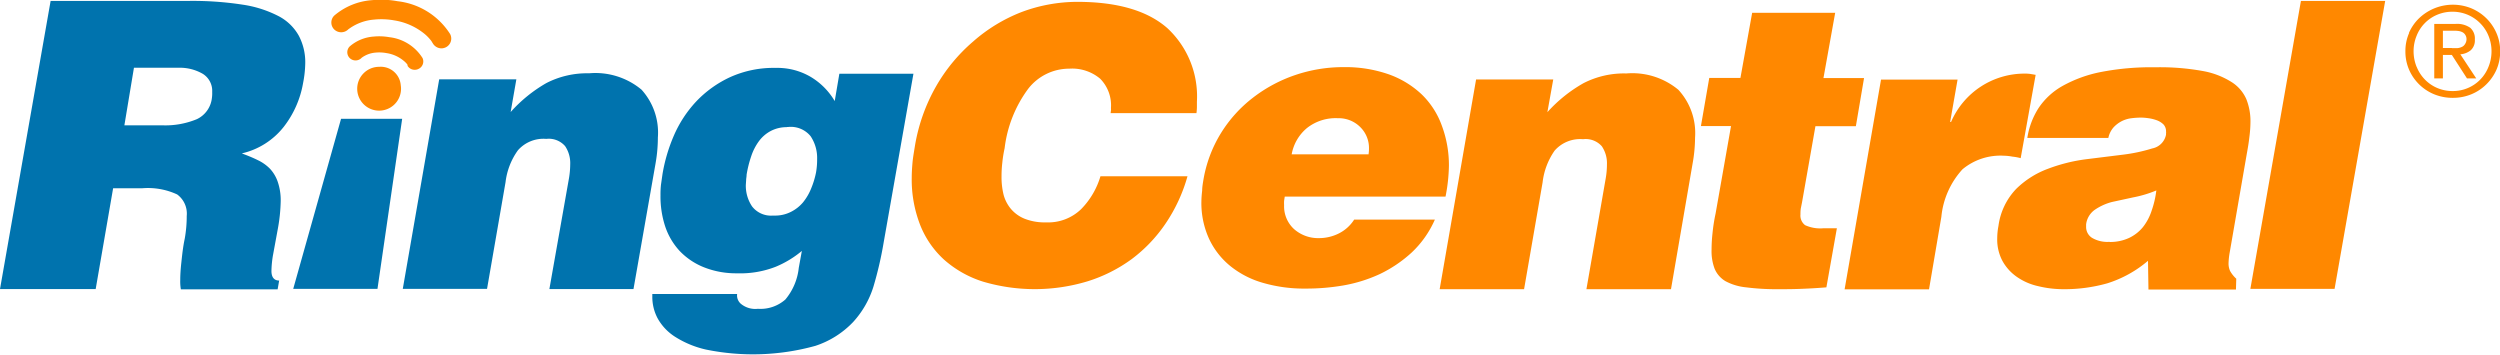 <?xml version="1.0" encoding="UTF-8"?> <svg xmlns:xlink="http://www.w3.org/1999/xlink" xmlns="http://www.w3.org/2000/svg" zoomAndPan="magnify" id="svg-1212494675" viewBox="0 0 162 23" preserveAspectRatio="xMidYMid meet"><path fill="#0073ae" d="M7.33 12.2L6.2 18.73H0L3.28.06h8.93a21.24 21.24 0 0 1 3.5.24 7.4 7.4 0 0 1 2.35.75 3.18 3.18 0 0 1 1.3 1.26 3.66 3.66 0 0 1 .42 1.8 7.14 7.14 0 0 1-.14 1.27 6.38 6.38 0 0 1-1.27 2.86 4.83 4.83 0 0 1-2.7 1.7c.37.14.72.28 1.02.43a2.77 2.77 0 0 1 .8.56 2.36 2.36 0 0 1 .5.83 3.68 3.68 0 0 1 .2 1.26 11.03 11.03 0 0 1-.2 1.88l-.3 1.63a6.63 6.63 0 0 0-.1 1.03c0 .4.17.62.5.62l-.1.57h-6.27a2.94 2.94 0 0 1-.04-.6c0-.3.02-.67.07-1.13s.1-.98.22-1.55A8.27 8.27 0 0 0 12.1 14a1.54 1.54 0 0 0-.62-1.4 4.5 4.5 0 0 0-2.27-.4H7.33zm.73-4.08h2.44a5.33 5.33 0 0 0 2.26-.4 1.72 1.72 0 0 0 .97-1.36 2.2 2.2 0 0 0 .02-.4 1.3 1.3 0 0 0-.6-1.17 2.96 2.96 0 0 0-1.57-.4h-2.9zm20.4-2.98h5l-.37 2.12a9.25 9.25 0 0 1 2.32-1.88 5.75 5.75 0 0 1 2.76-.63 4.67 4.67 0 0 1 3.4 1.06 4.14 4.14 0 0 1 1.06 3.1 9.65 9.65 0 0 1-.15 1.68l-1.43 8.14H35.6l1.27-7.18a5.6 5.6 0 0 0 .08-.9 1.97 1.97 0 0 0-.33-1.18A1.4 1.4 0 0 0 35.4 9a2.2 2.2 0 0 0-1.84.74 4.42 4.42 0 0 0-.8 2.06l-1.2 6.92H26.1zm19.3 13.95v.06a.72.72 0 0 0 .23.52 1.46 1.46 0 0 0 1.12.34 2.44 2.44 0 0 0 1.78-.6 3.82 3.82 0 0 0 .87-2.05l.2-1.1a6.53 6.53 0 0 1-1.68 1.02 6.3 6.3 0 0 1-2.52.43 5.64 5.64 0 0 1-2.17-.4 4.45 4.45 0 0 1-1.55-1.05 4.38 4.38 0 0 1-.94-1.6 6.22 6.22 0 0 1-.3-2 5.87 5.87 0 0 1 .03-.68l.1-.7a10.71 10.71 0 0 1 .74-2.5 7.7 7.7 0 0 1 1.44-2.2 7.18 7.18 0 0 1 2.2-1.58 6.85 6.85 0 0 1 2.97-.6 4.26 4.26 0 0 1 2.25.58 4.45 4.45 0 0 1 1.56 1.57l.3-1.77h4.8l-1.93 10.94a23.8 23.8 0 0 1-.66 2.85 6.05 6.05 0 0 1-1.32 2.3 5.92 5.92 0 0 1-2.44 1.54 15.13 15.13 0 0 1-7.1.24 6.3 6.3 0 0 1-2-.83 3.33 3.33 0 0 1-1.13-1.2 2.96 2.96 0 0 1-.34-1.4v-.17h5.5zM51 8.24a2.22 2.22 0 0 0-1.04.24 2.27 2.27 0 0 0-.76.64 3.5 3.5 0 0 0-.52 1 7.3 7.3 0 0 0-.3 1.2c0 .13-.03.25-.03.35l-.02.3a2.4 2.4 0 0 0 .4 1.4 1.55 1.55 0 0 0 1.34.6h.13a2.26 2.26 0 0 0 1.03-.23 2.48 2.48 0 0 0 .8-.62 3.5 3.5 0 0 0 .53-.9 5.5 5.5 0 0 0 .32-1.05 4.86 4.86 0 0 0 .07-.87 2.53 2.53 0 0 0-.42-1.47 1.65 1.65 0 0 0-1.47-.6H51zM19 18.72L22.1 7.7h3.96l-1.6 11.02H19z"></path><path fill="#f80" d="M71.97 7.35a1.1 1.1 0 0 1 .02-.18.9.9 0 0 0 0-.17 2.45 2.45 0 0 0-.7-1.9 2.82 2.82 0 0 0-2-.65 3.36 3.36 0 0 0-2.66 1.3A8.07 8.07 0 0 0 65.1 9.6c-.07.32-.12.64-.15.94a7.34 7.34 0 0 0-.05.87 4.77 4.77 0 0 0 .13 1.2 2.38 2.38 0 0 0 .48.93 2.28 2.28 0 0 0 .9.64 3.54 3.54 0 0 0 1.38.23 3.07 3.07 0 0 0 2.27-.86 5.1 5.1 0 0 0 1.25-2.13h5.64a10.5 10.5 0 0 1-1.43 3.08 9.57 9.57 0 0 1-2.2 2.3 9.75 9.75 0 0 1-2.85 1.43 11.8 11.8 0 0 1-6.77.02 6.95 6.95 0 0 1-2.52-1.42 6.03 6.03 0 0 1-1.56-2.27 8.1 8.1 0 0 1-.54-3.02c0-.32.02-.66.05-1s.1-.72.16-1.1a11.62 11.62 0 0 1 1.37-3.85 11.04 11.04 0 0 1 2.4-2.9A10.5 10.5 0 0 1 66.2.78a10.32 10.32 0 0 1 3.6-.66q3.9 0 5.84 1.7a6.03 6.03 0 0 1 1.92 4.77v.37a3.23 3.23 0 0 1-.03.37h-5.56zm11.28 5.4l-.04.26a2.26 2.26 0 0 0 0 .28 2 2 0 0 0 .65 1.56 2.36 2.36 0 0 0 1.63.58 2.85 2.85 0 0 0 1.26-.3 2.5 2.5 0 0 0 1-.9h5.23a6.52 6.52 0 0 1-1.5 2.13 8.4 8.4 0 0 1-2.07 1.4 9.5 9.5 0 0 1-2.38.74 14.18 14.18 0 0 1-2.45.2 9.5 9.5 0 0 1-2.7-.36 5.97 5.97 0 0 1-2.13-1.08 5 5 0 0 1-1.4-1.78 5.58 5.58 0 0 1-.5-2.42 6.46 6.46 0 0 1 .05-.7c0-.22.04-.46.08-.7a8.44 8.44 0 0 1 1.13-3.02 8.6 8.6 0 0 1 2.07-2.3 9.43 9.43 0 0 1 2.73-1.47 9.68 9.68 0 0 1 3.16-.52 8.5 8.5 0 0 1 2.93.47 6.06 6.06 0 0 1 2.13 1.3 5.34 5.34 0 0 1 1.3 2.02 7.36 7.36 0 0 1 .46 2.6 11 11 0 0 1-.22 2H83.25zm5.43-2.74a2.3 2.3 0 0 0 .03-.38 1.9 1.9 0 0 0-.57-1.4 1.97 1.97 0 0 0-1.44-.57 3 3 0 0 0-2 .63A2.87 2.87 0 0 0 83.7 10h4.97zm6.97-4.86h5l-.38 2.12a9.26 9.26 0 0 1 2.34-1.88 5.74 5.74 0 0 1 2.77-.63 4.67 4.67 0 0 1 3.38 1.06 4.14 4.14 0 0 1 1.08 3.1 9.67 9.67 0 0 1-.16 1.68l-1.4 8.14h-5.48l1.25-7.18a5.28 5.28 0 0 0 .08-.9 1.97 1.97 0 0 0-.33-1.18 1.4 1.4 0 0 0-1.22-.46 2.2 2.2 0 0 0-1.84.74 4.48 4.48 0 0 0-.78 2.06l-1.2 6.92h-5.47zm22.7 13.47c-.6.05-1.17.08-1.7.1s-1 .02-1.43.02a15.57 15.57 0 0 1-2.07-.12 3.57 3.57 0 0 1-1.34-.4 1.7 1.7 0 0 1-.7-.8 3.2 3.2 0 0 1-.2-1.25 9.74 9.74 0 0 1 .06-1.05c.04-.4.1-.82.2-1.28l1-5.67h-1.95l.54-3.12h2.02l.76-4.22h5.38l-.76 4.23h2.63l-.53 3.12h-2.62l-.87 4.94-.08.4a2.47 2.47 0 0 0-.02.37.78.78 0 0 0 .3.7 2.35 2.35 0 0 0 1.2.2h.86zm3.54-13.46h4.96l-.48 2.74h.06a5.18 5.18 0 0 1 4.78-3.13 2.57 2.57 0 0 1 .35.02l.35.06-.97 5.4c-.17-.05-.35-.08-.53-.1a3.43 3.43 0 0 0-.57-.06 3.85 3.85 0 0 0-2.67.88 5.32 5.32 0 0 0-1.37 3.08l-.8 4.7h-5.47zm17.33 13.6l-.03-1.86a7.54 7.54 0 0 1-2.64 1.46 10.2 10.2 0 0 1-2.85.38 6.94 6.94 0 0 1-1.64-.2 3.88 3.88 0 0 1-1.37-.6 3.06 3.06 0 0 1-.93-1.03 2.95 2.95 0 0 1-.34-1.47 4.37 4.37 0 0 1 .08-.8 4.28 4.28 0 0 1 1.15-2.4 5.8 5.8 0 0 1 2.05-1.3 10.9 10.9 0 0 1 2.47-.62l2.42-.3a10.77 10.77 0 0 0 1.87-.4 1.13 1.13 0 0 0 .9-.9.34.34 0 0 1 0-.08.3.3 0 0 0 0-.1.66.66 0 0 0-.17-.48 1.22 1.22 0 0 0-.44-.27 2.6 2.6 0 0 0-.53-.13 3.7 3.7 0 0 0-.47-.04 5.23 5.23 0 0 0-.62.04 1.92 1.92 0 0 0-.62.18 1.94 1.94 0 0 0-.54.4 1.5 1.5 0 0 0-.35.7h-5.25A4.98 4.98 0 0 1 132.1 7a4.53 4.53 0 0 1 1.57-1.44 8.45 8.45 0 0 1 2.5-.9 17.13 17.13 0 0 1 3.5-.3 15.57 15.57 0 0 1 3.06.24 5.18 5.18 0 0 1 1.88.72 2.48 2.48 0 0 1 .95 1.1 3.84 3.84 0 0 1 .27 1.46 7.95 7.95 0 0 1-.07 1c-.04.36-.1.72-.17 1.1l-1.1 6.35a4.63 4.63 0 0 0-.08.73 1.15 1.15 0 0 0 .1.5 2 2 0 0 0 .4.5l-.02.7h-5.65zm-2.52-3.08a2.9 2.9 0 0 0 1.26-.26 2.6 2.6 0 0 0 .9-.7 3.45 3.45 0 0 0 .57-1.08 6.1 6.1 0 0 0 .3-1.3 7.42 7.42 0 0 1-1.5.45l-1.38.3a3.56 3.56 0 0 0-1.1.5 1.35 1.35 0 0 0-.57.95v.15a.83.83 0 0 0 .38.72 1.96 1.96 0 0 0 1.15.26zm9.12 3.06L149.1.06h5.46l-3.28 18.66h-5.46zM28.02 2.77a1.38 1.38 0 0 0-.08-.13 2.9 2.9 0 0 0-.4-.42 4.1 4.1 0 0 0-2-.9 4.67 4.67 0 0 0-1.3-.05 3.2 3.2 0 0 0-1.6.58.54.54 0 0 0-.08.06.65.65 0 0 1-.9 0 .63.63 0 0 1 0-.9 4.23 4.23 0 0 1 2.45-1 5.96 5.96 0 0 1 1.66.07 4.65 4.65 0 0 1 3.4 2.13.63.63 0 0 1-.27.85.7.7 0 0 1-.23.07.65.65 0 0 1-.64-.35zm-1.6 1.46a.37.37 0 0 1-.03-.06 1.5 1.5 0 0 0-.23-.23 2.27 2.27 0 0 0-1.12-.5 2.56 2.56 0 0 0-.72-.03 1.76 1.76 0 0 0-.88.33.1.1 0 0 0-.02.02.54.54 0 0 1-.76 0 .53.53 0 0 1 0-.75 2.65 2.65 0 0 1 1.55-.64 3.75 3.75 0 0 1 1.02.04 2.93 2.93 0 0 1 2.15 1.35.53.53 0 0 1-.25.7.5.5 0 0 1-.2.06.54.54 0 0 1-.53-.27zm-.45 1.3a1.42 1.42 0 1 1-1.4-1.2 1.3 1.3 0 0 1 1.4 1.2m130.13-3.4a3 3 0 0 1 .67-.96 3.17 3.17 0 0 1 3.35-.64 3.08 3.08 0 0 1 .98.64 3.04 3.04 0 0 1 .66.95 2.87 2.87 0 0 1 .25 1.2 2.93 2.93 0 0 1-.24 1.2 3.08 3.08 0 0 1-.66.95 3 3 0 0 1-.97.64 3.12 3.12 0 0 1-1.2.23 3.15 3.15 0 0 1-1.18-.22 3.02 3.02 0 0 1-1.65-1.6 2.95 2.95 0 0 1-.24-1.2 2.88 2.88 0 0 1 .24-1.18zm.5 2.2a2.48 2.48 0 0 0 .53.82 2.45 2.45 0 0 0 .8.55 2.52 2.52 0 0 0 1 .2 2.47 2.47 0 0 0 2.32-1.56 2.66 2.66 0 0 0 .2-1.03 2.6 2.6 0 0 0-.2-1 2.45 2.45 0 0 0-.53-.8 2.5 2.5 0 0 0-1.8-.75 2.52 2.52 0 0 0-1 .2 2.45 2.45 0 0 0-1.32 1.35 2.62 2.62 0 0 0-.2 1 2.68 2.68 0 0 0 .2 1.03zm2.52-2.78a1.48 1.48 0 0 1 .95.25.92.92 0 0 1 .3.76.86.86 0 0 1-.27.7 1.22 1.22 0 0 1-.67.26l1.03 1.56h-.6l-.98-1.52h-.58v1.52h-.56V1.55h1.4zm-.24 1.57h.35a.9.9 0 0 0 .3-.08.45.45 0 0 0 .2-.18.57.57 0 0 0 .1-.32.5.5 0 0 0-.08-.28.47.47 0 0 0-.18-.17.8.8 0 0 0-.25-.08 1.95 1.95 0 0 0-.3-.02h-.72v1.12h.58z"></path></svg> 